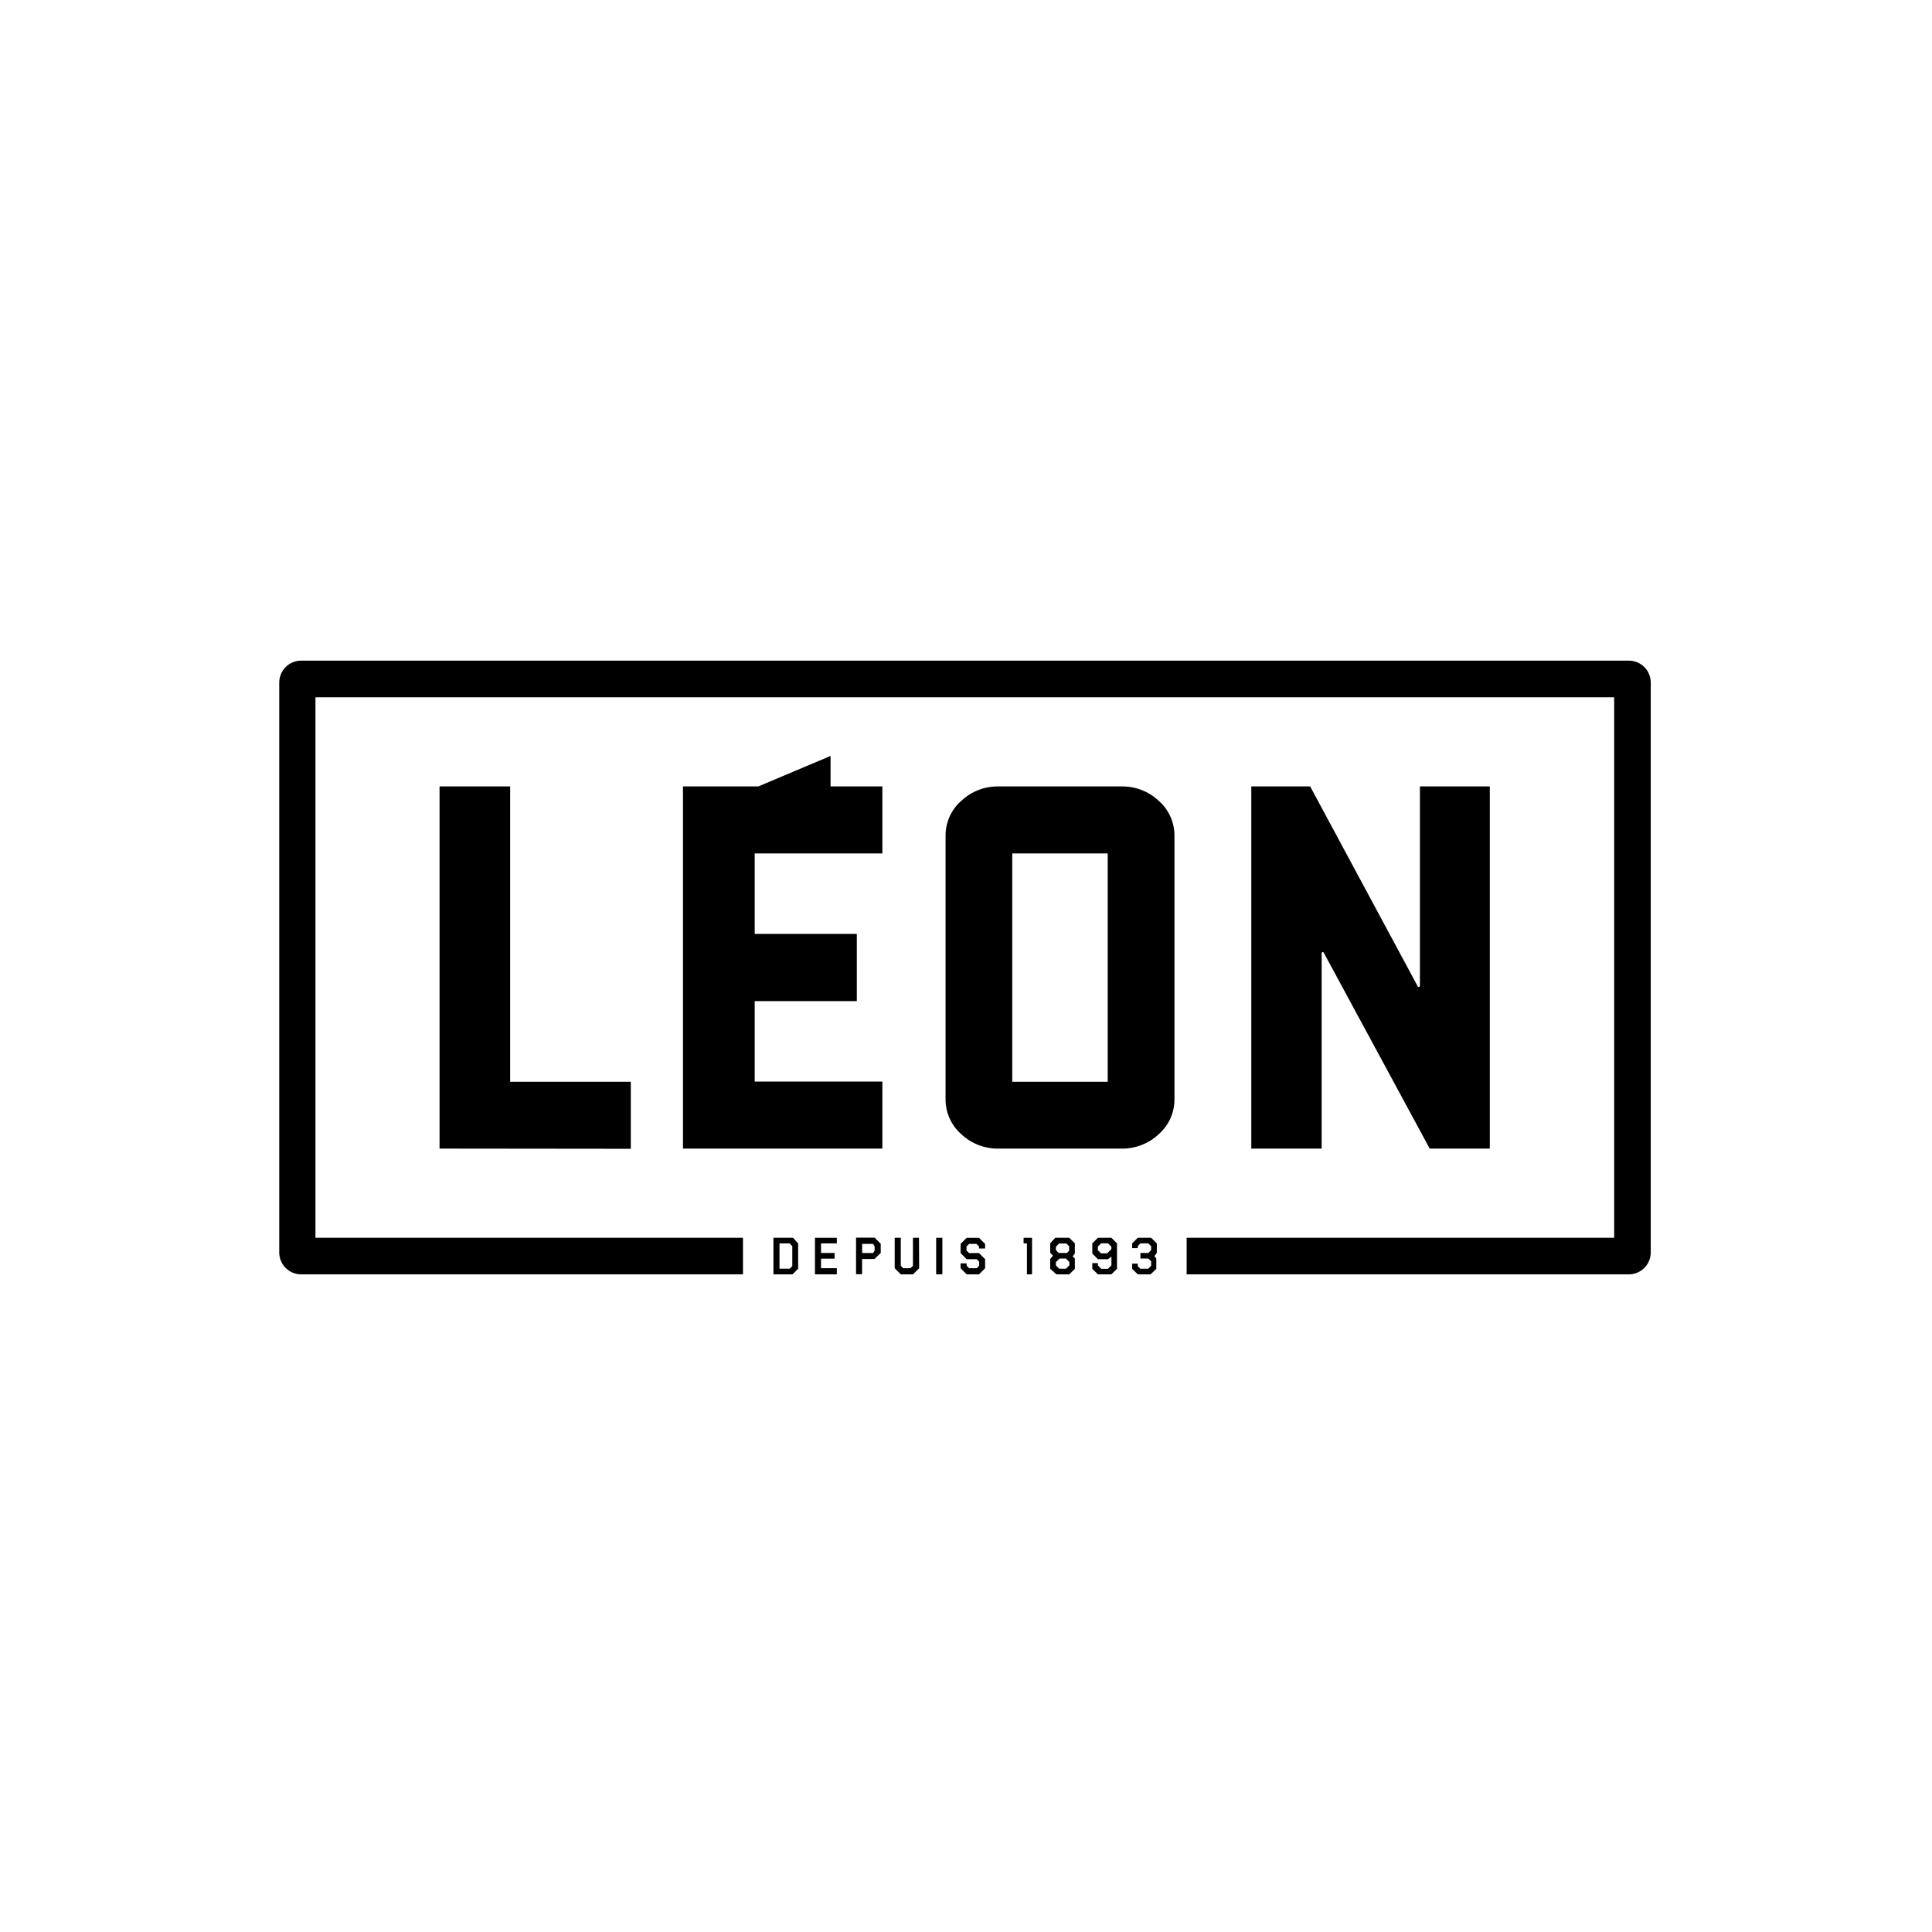 <svg xmlns="http://www.w3.org/2000/svg" xmlns:xlink="http://www.w3.org/1999/xlink" width="500" viewBox="0 0 375 375" height="500" preserveAspectRatio="xMidYMid meet"><defs><clipPath id="061ba5df7b"><path d="M 54.191 128 L 320.441 128 L 320.441 247.574 L 54.191 247.574 Z M 54.191 128 " clip-rule="nonzero"></path></clipPath><clipPath id="7995c74630"><path d="M 150 240 L 155 240 L 155 247.574 L 150 247.574 Z M 150 240 " clip-rule="nonzero"></path></clipPath><clipPath id="3f50db6b3c"><path d="M 158 240 L 163 240 L 163 247.574 L 158 247.574 Z M 158 240 " clip-rule="nonzero"></path></clipPath><clipPath id="2814f9d8bd"><path d="M 166 240 L 171 240 L 171 247.574 L 166 247.574 Z M 166 240 " clip-rule="nonzero"></path></clipPath><clipPath id="db005f2cc6"><path d="M 173 240 L 179 240 L 179 247.574 L 173 247.574 Z M 173 240 " clip-rule="nonzero"></path></clipPath><clipPath id="abb997ceba"><path d="M 181 240 L 183 240 L 183 247.574 L 181 247.574 Z M 181 240 " clip-rule="nonzero"></path></clipPath><clipPath id="59de991bf2"><path d="M 186 240 L 192 240 L 192 247.574 L 186 247.574 Z M 186 240 " clip-rule="nonzero"></path></clipPath><clipPath id="b7966a4ba6"><path d="M 198 240 L 201 240 L 201 247.574 L 198 247.574 Z M 198 240 " clip-rule="nonzero"></path></clipPath><clipPath id="be6e6040cf"><path d="M 203 240 L 209 240 L 209 247.574 L 203 247.574 Z M 203 240 " clip-rule="nonzero"></path></clipPath><clipPath id="e472f2e2fa"><path d="M 212 240 L 217 240 L 217 247.574 L 212 247.574 Z M 212 240 " clip-rule="nonzero"></path></clipPath><clipPath id="56fd4dd39a"><path d="M 219 240 L 225 240 L 225 247.574 L 219 247.574 Z M 219 240 " clip-rule="nonzero"></path></clipPath></defs><g clip-path="url(#061ba5df7b)"><path fill="#000000" d="M 316.164 128.23 L 58.445 128.23 C 57.32 128.23 56.238 128.68 55.441 129.477 C 54.648 130.273 54.199 131.355 54.199 132.484 L 54.199 243.094 C 54.199 244.223 54.648 245.305 55.441 246.102 C 56.238 246.902 57.32 247.348 58.445 247.348 L 144.211 247.348 L 144.211 240.246 L 61.23 240.246 L 61.23 135.34 L 313.309 135.34 L 313.309 240.246 L 230.328 240.246 L 230.328 247.348 L 316.164 247.348 C 317.289 247.348 318.371 246.902 319.168 246.102 C 319.961 245.305 320.41 244.223 320.41 243.094 L 320.41 132.484 C 320.41 131.355 319.961 130.273 319.168 129.477 C 318.371 128.68 317.289 128.23 316.164 128.23 Z M 316.164 128.23 " fill-opacity="1" fill-rule="nonzero"></path></g><path fill="#000000" d="M 85.316 222.941 L 85.316 152.645 L 99.02 152.645 L 99.02 209.973 L 122.438 209.973 L 122.438 222.98 Z M 85.316 222.941 " fill-opacity="1" fill-rule="nonzero"></path><path fill="#000000" d="M 217.719 152.645 C 220.379 152.605 222.953 153.605 224.898 155.43 C 225.871 156.273 226.648 157.324 227.176 158.5 C 227.707 159.676 227.973 160.953 227.961 162.246 L 227.961 213.34 C 227.973 214.633 227.703 215.91 227.176 217.086 C 226.645 218.262 225.867 219.309 224.898 220.156 C 222.953 221.98 220.379 222.977 217.719 222.941 L 193.781 222.941 C 191.117 222.977 188.543 221.98 186.598 220.156 C 185.629 219.309 184.852 218.262 184.324 217.086 C 183.793 215.91 183.523 214.633 183.535 213.34 L 183.535 162.246 C 183.523 160.953 183.793 159.676 184.32 158.5 C 184.848 157.324 185.625 156.273 186.598 155.43 C 188.543 153.605 191.117 152.605 193.781 152.645 Z M 196.477 165.645 L 196.477 209.973 L 215.004 209.973 L 215.004 165.645 Z M 196.477 165.645 " fill-opacity="1" fill-rule="nonzero"></path><path fill="#000000" d="M 256.535 185.012 L 256.535 222.941 L 242.875 222.941 L 242.875 152.645 L 254.301 152.645 L 275.152 191.398 C 275.164 191.449 275.199 191.496 275.246 191.527 C 275.293 191.559 275.348 191.574 275.402 191.566 C 275.457 191.559 275.508 191.535 275.547 191.492 C 275.582 191.449 275.605 191.398 275.605 191.34 L 275.605 152.645 L 289.172 152.645 L 289.172 222.941 L 277.504 222.941 L 256.961 184.957 C 256.945 184.906 256.914 184.863 256.871 184.836 C 256.828 184.805 256.773 184.793 256.723 184.801 C 256.672 184.809 256.625 184.832 256.59 184.871 C 256.555 184.91 256.535 184.961 256.535 185.012 Z M 256.535 185.012 " fill-opacity="1" fill-rule="nonzero"></path><path fill="#000000" d="M 171.266 165.645 L 171.266 152.645 L 161.211 152.645 L 161.211 146.727 L 147.191 152.645 L 132.566 152.645 L 132.566 222.941 L 171.266 222.941 L 171.266 209.934 L 146.488 209.934 L 146.488 194.316 L 166.309 194.316 L 166.309 181.27 L 146.488 181.27 L 146.488 165.645 Z M 171.266 165.645 " fill-opacity="1" fill-rule="nonzero"></path><g clip-path="url(#7995c74630)"><path fill="#000000" d="M 150.121 240.254 L 153.938 240.254 L 154.918 241.359 L 154.918 246.262 L 153.832 247.348 L 150.121 247.348 Z M 151.301 241.34 L 151.301 246.254 L 153.289 246.254 L 153.785 245.734 L 153.785 241.91 L 153.289 241.34 Z M 151.301 241.34 " fill-opacity="1" fill-rule="nonzero"></path></g><g clip-path="url(#3f50db6b3c)"><path fill="#000000" d="M 158.18 240.254 L 162.426 240.254 L 162.426 241.34 L 159.359 241.34 L 159.359 243.199 L 161.992 243.199 L 161.992 244.301 L 159.359 244.301 L 159.359 246.156 L 162.426 246.156 L 162.426 247.348 L 158.18 247.348 Z M 158.18 240.254 " fill-opacity="1" fill-rule="nonzero"></path></g><g clip-path="url(#2814f9d8bd)"><path fill="#000000" d="M 170.949 243.211 L 169.727 244.371 L 167.332 244.371 L 167.332 247.324 L 166.16 247.324 L 166.16 240.227 L 169.766 240.227 L 170.949 241.414 Z M 169.766 242.723 L 169.766 241.926 L 169.473 241.438 L 167.34 241.438 L 167.34 243.211 L 169.473 243.211 Z M 169.766 242.723 " fill-opacity="1" fill-rule="nonzero"></path></g><g clip-path="url(#db005f2cc6)"><path fill="#000000" d="M 178.406 246.164 L 177.234 247.348 L 174.84 247.348 L 173.66 246.164 L 173.66 240.254 L 174.84 240.254 L 174.84 245.684 L 175.32 246.164 L 176.715 246.164 L 177.203 245.684 L 177.203 240.254 L 178.375 240.254 Z M 178.406 246.164 " fill-opacity="1" fill-rule="nonzero"></path></g><g clip-path="url(#abb997ceba)"><path fill="#000000" d="M 181.707 240.254 L 182.914 240.254 L 182.914 247.348 L 181.707 247.348 Z M 181.707 240.254 " fill-opacity="1" fill-rule="nonzero"></path></g><g clip-path="url(#59de991bf2)"><path fill="#000000" d="M 191.207 246.164 L 190.023 247.348 L 187.629 247.348 L 186.449 246.164 L 186.449 245.219 L 187.629 245.219 L 187.629 245.684 L 188.117 246.164 L 189.57 246.164 L 190.047 245.684 L 190.047 244.883 L 189.57 244.406 L 187.629 244.406 L 186.449 243.219 L 186.449 241.445 L 187.629 240.262 L 190.023 240.262 L 191.207 241.445 L 191.207 242.332 L 190.023 242.332 L 190.023 241.934 L 189.547 241.445 L 188.094 241.445 L 187.605 241.934 L 187.605 242.734 L 188.094 243.219 L 190.023 243.219 L 191.207 244.406 Z M 191.207 246.164 " fill-opacity="1" fill-rule="nonzero"></path></g><g clip-path="url(#b7966a4ba6)"><path fill="#000000" d="M 198.68 240.254 L 200.316 240.254 L 200.316 247.348 L 199.328 247.348 L 199.328 241.34 L 198.68 241.34 Z M 198.68 240.254 " fill-opacity="1" fill-rule="nonzero"></path></g><g clip-path="url(#be6e6040cf)"><path fill="#000000" d="M 204.832 240.254 L 207.555 240.254 L 208.629 241.34 L 208.629 243.316 L 208.207 243.863 L 208.629 244.285 L 208.629 246.277 L 207.555 247.348 L 205.047 247.348 L 203.844 246.277 L 203.844 244.375 L 204.387 243.719 L 203.844 243.172 L 203.844 241.316 Z M 204.945 242.004 L 204.945 242.652 L 205.488 243.199 L 207.082 243.199 L 207.523 242.766 L 207.523 241.902 L 206.973 241.359 L 205.559 241.359 Z M 204.945 244.973 L 204.945 245.621 L 205.59 246.262 L 206.898 246.262 L 207.555 245.598 L 207.555 244.949 L 206.898 244.285 L 205.664 244.285 Z M 204.945 244.973 " fill-opacity="1" fill-rule="nonzero"></path></g><g clip-path="url(#e472f2e2fa)"><path fill="#000000" d="M 215.711 247.348 L 213.102 247.348 L 212.016 246.285 L 212.016 245.172 L 213.102 245.172 L 213.102 245.598 L 213.738 246.277 L 215.062 246.277 L 215.727 245.59 L 215.727 243.91 L 215.062 244.406 L 213.102 244.406 L 212.016 243.316 L 212.016 241.34 L 213.102 240.254 L 215.727 240.254 L 216.809 241.34 L 216.809 246.285 Z M 215.711 242.469 L 215.711 241.973 L 215.07 241.324 L 213.723 241.324 L 213.086 241.973 L 213.086 242.645 L 213.723 243.285 L 214.879 243.285 Z M 215.711 242.469 " fill-opacity="1" fill-rule="nonzero"></path></g><g clip-path="url(#56fd4dd39a)"><path fill="#000000" d="M 220.84 240.254 L 223.438 240.254 L 224.539 241.34 L 224.539 243.199 L 224.102 243.758 L 224.102 243.852 L 224.438 244.285 L 224.438 246.277 L 223.336 247.348 L 220.84 247.348 L 219.754 246.277 L 219.754 245.27 L 220.84 245.27 L 220.84 245.781 L 221.355 246.262 L 222.863 246.262 L 223.438 245.684 L 223.438 244.805 L 222.891 244.285 L 221.355 244.285 L 221.355 243.199 L 222.891 243.199 L 223.438 242.629 L 223.438 241.887 L 222.891 241.34 L 221.355 241.34 L 220.84 241.863 L 220.84 242.262 L 219.754 242.262 L 219.754 241.34 Z M 220.84 240.254 " fill-opacity="1" fill-rule="nonzero"></path></g></svg>